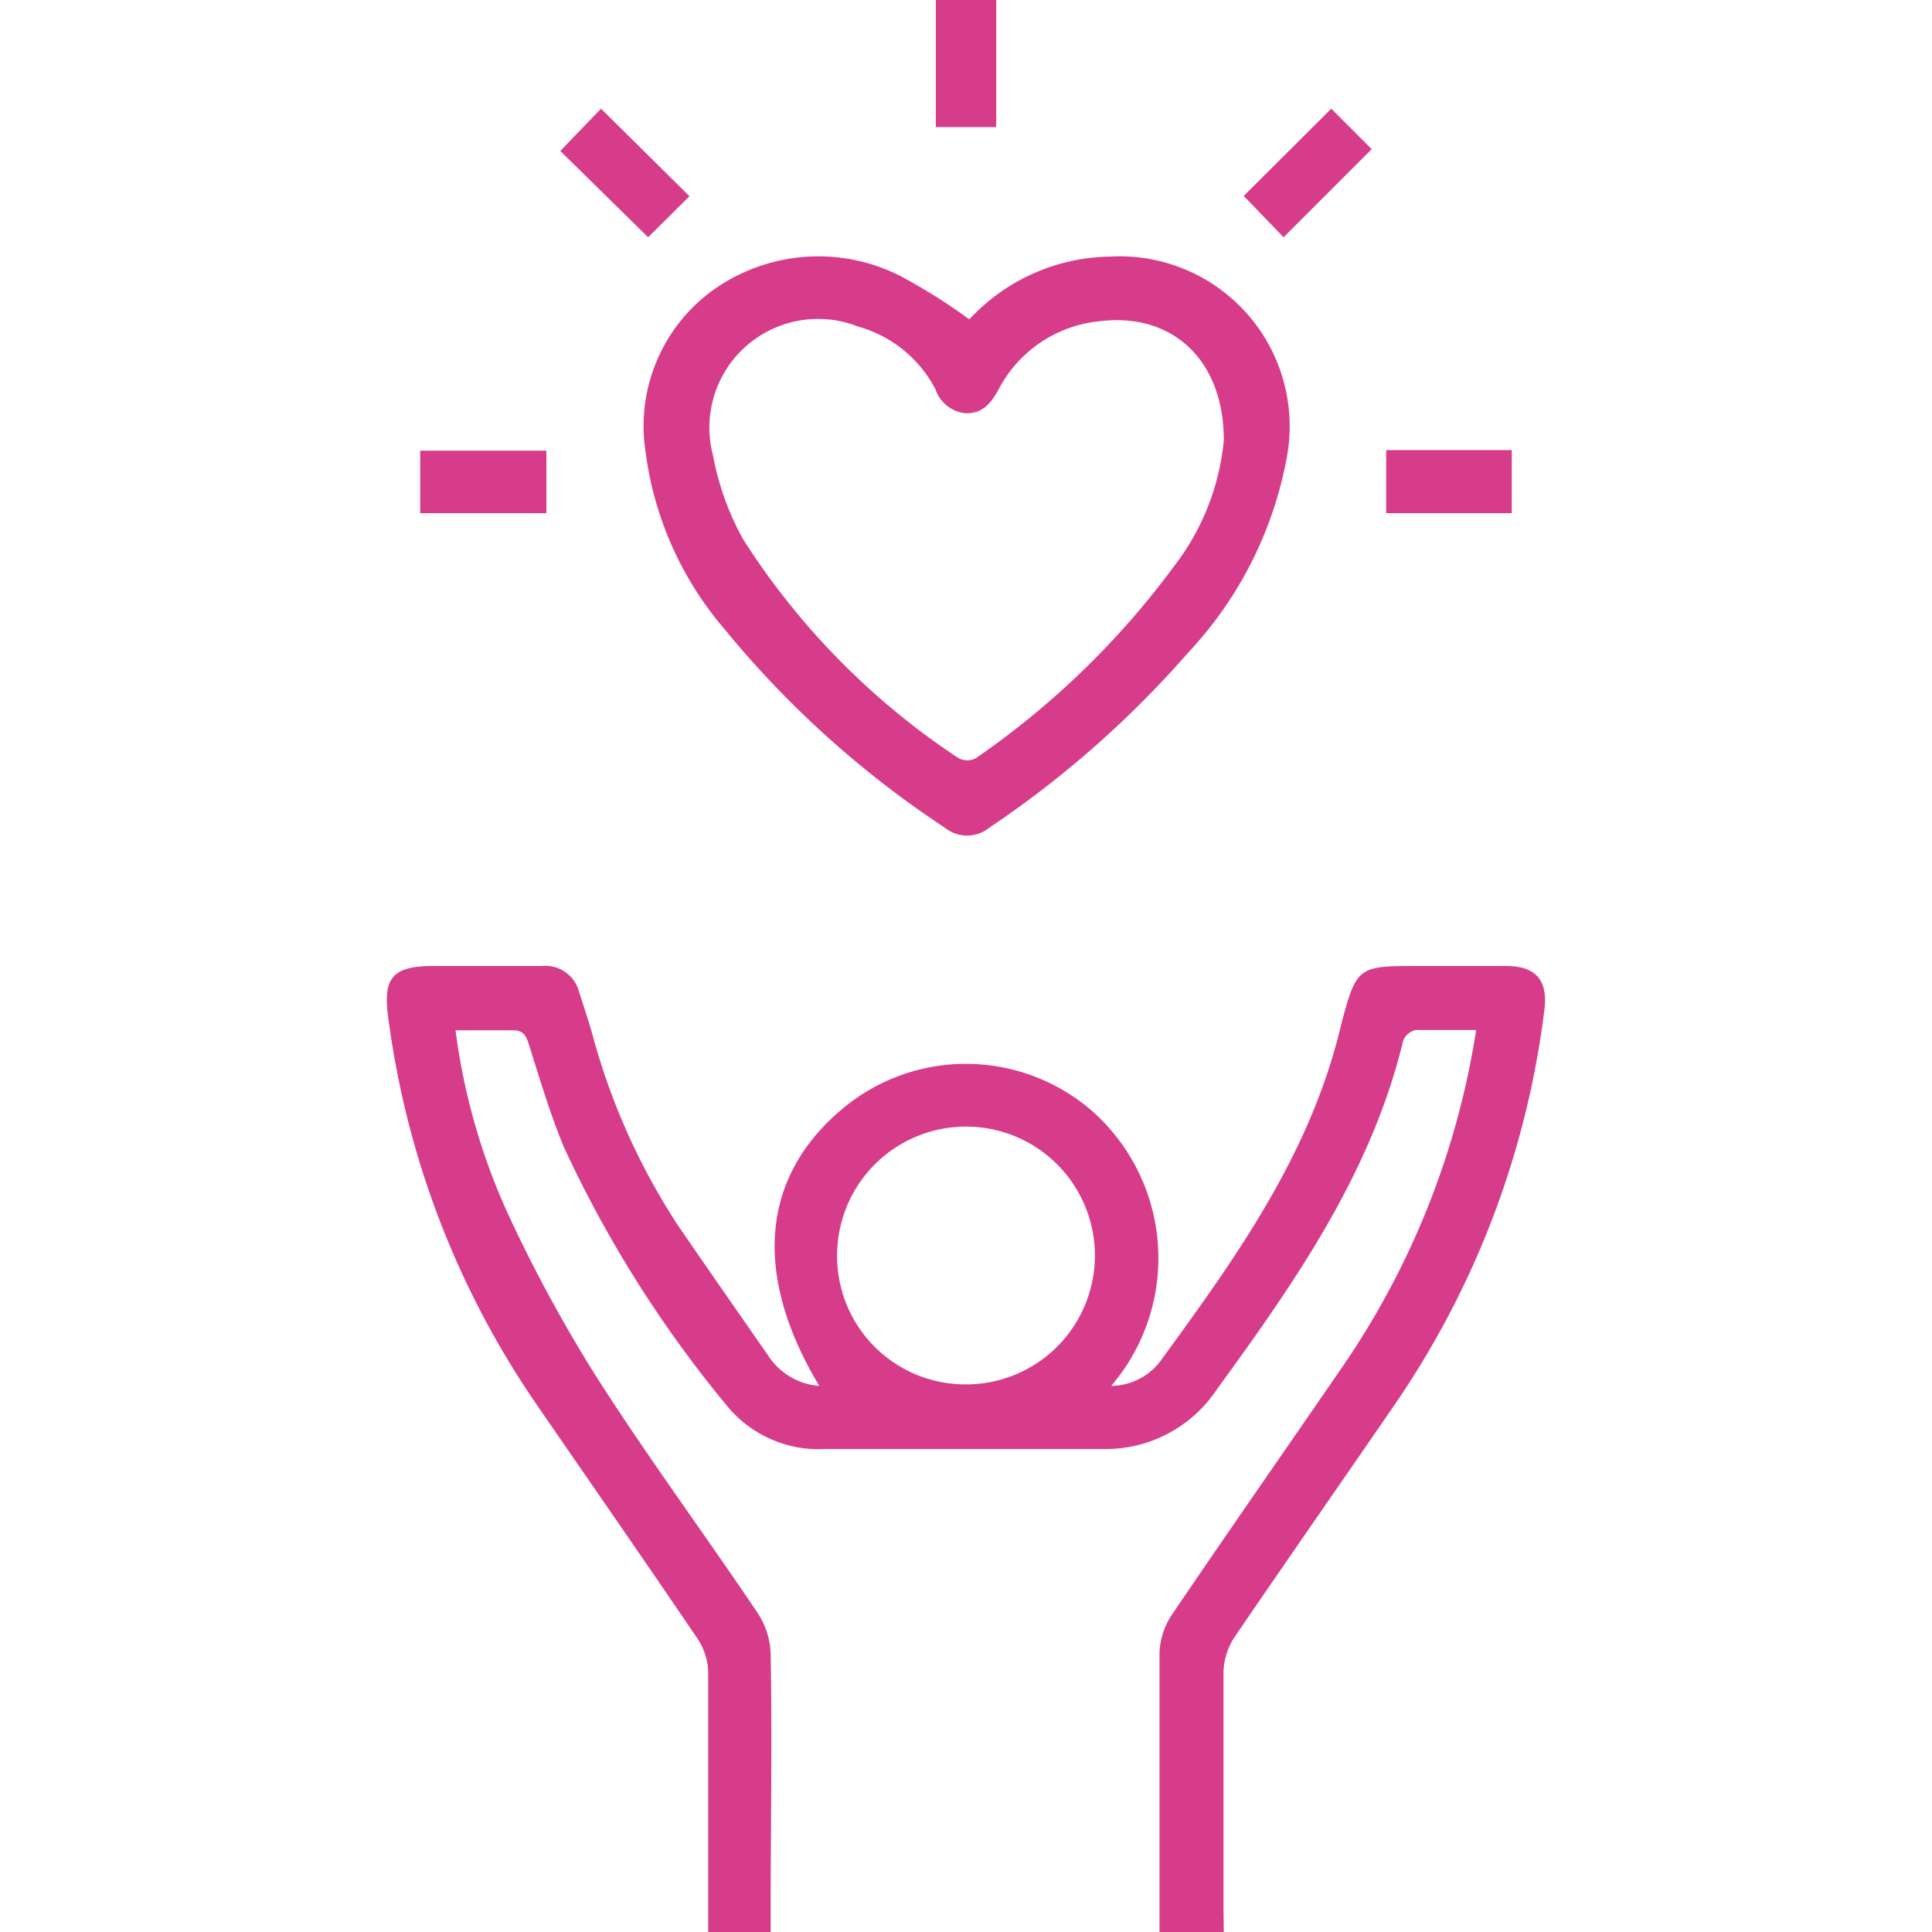 <svg id="fd2ab392-6daf-46a8-a26d-992b72d6ec49" data-name="Layer 1" xmlns="http://www.w3.org/2000/svg" viewBox="0 0 64 64"><defs><style>.eaec64ca-42c9-41a6-997a-a283484d34c4{fill:#d73c8b;}</style></defs><path class="eaec64ca-42c9-41a6-997a-a283484d34c4" d="M40.54,64H38.41v-.64c0-2.87,0-5.74,0-8.61a2.42,2.42,0,0,1,.39-1.23c1.83-2.7,3.7-5.38,5.55-8.07A27,27,0,0,0,48.9,34.12c-.68,0-1.32,0-2,0a.59.59,0,0,0-.42.36c-1.06,4.39-3.59,8-6.18,11.56A4.42,4.42,0,0,1,36.53,48H27.34a3.92,3.92,0,0,1-3.29-1.47A39.16,39.16,0,0,1,18.68,38c-.46-1.11-.8-2.26-1.16-3.4-.1-.33-.22-.49-.58-.47-.6,0-1.2,0-1.85,0a21.17,21.17,0,0,0,1.7,6,47.84,47.84,0,0,0,3,5.53c1.69,2.64,3.55,5.16,5.3,7.76a2.61,2.61,0,0,1,.44,1.41c.05,2.8,0,5.6,0,8.41V64H23.46v-.74c0-2.63,0-5.25,0-7.88a2.1,2.1,0,0,0-.35-1.09c-1.77-2.61-3.57-5.2-5.36-7.8A29.31,29.31,0,0,1,12.86,33.7C12.68,32.39,13,32,14.35,32h3.59a1.16,1.16,0,0,1,1.25.88c.17.53.35,1.06.49,1.59a22,22,0,0,0,2.77,6.11c1,1.46,2,2.89,3,4.33a2.21,2.21,0,0,0,1.69,1c-2.22-3.7-1.93-6.94.79-9.2a6.37,6.37,0,0,1,8.3.14,6.51,6.51,0,0,1,.58,9.06,2.07,2.07,0,0,0,1.62-.81c2.52-3.45,5-6.9,6-11.17C44.94,32,45,32,47,32H49.9c1,0,1.38.5,1.26,1.45a29.47,29.47,0,0,1-5,13.14c-1.76,2.56-3.54,5.11-5.29,7.68a2.26,2.26,0,0,0-.34,1.1c0,2.62,0,5.25,0,7.87ZM27.73,41.6A4.25,4.25,0,0,0,32,45.86a4.27,4.27,0,1,0-4.27-4.26Z"/><path class="eaec64ca-42c9-41a6-997a-a283484d34c4" d="M32.11,10.58A6.47,6.47,0,0,1,36.78,8.5a5.63,5.63,0,0,1,5.84,6.69,12.84,12.84,0,0,1-3.27,6.44,33.62,33.62,0,0,1-6.58,5.79,1.17,1.17,0,0,1-1.47,0A32.66,32.66,0,0,1,24,20.84,11.21,11.21,0,0,1,21.39,15a5.56,5.56,0,0,1,2.23-5.39,6,6,0,0,1,6.2-.47A18.67,18.67,0,0,1,32.11,10.58Zm8.43,4c0-2.67-1.72-4.23-4.1-3.94a4.24,4.24,0,0,0-3.35,2.24c-.25.46-.52.82-1.1.81a1.17,1.17,0,0,1-1-.79,4.13,4.13,0,0,0-2.56-2.08,3.6,3.6,0,0,0-4.81,4.27,9.15,9.15,0,0,0,1,2.78,24.43,24.43,0,0,0,7.14,7.25.62.62,0,0,0,.56,0,27.56,27.56,0,0,0,6.57-6.36A8.07,8.07,0,0,0,40.54,14.59Z"/><path class="eaec64ca-42c9-41a6-997a-a283484d34c4" d="M22.84,6.5,21.47,7.86,18.56,5l1.35-1.4Z"/><path class="eaec64ca-42c9-41a6-997a-a283484d34c4" d="M44.1,3.6l1.34,1.34L42.52,7.86,41.2,6.49Z"/><path class="eaec64ca-42c9-41a6-997a-a283484d34c4" d="M33,4.21H31V0h2Z"/><path class="eaec64ca-42c9-41a6-997a-a283484d34c4" d="M13.92,17V14.93H18.1V17Z"/><path class="eaec64ca-42c9-41a6-997a-a283484d34c4" d="M45.92,14.91h4.16V17H45.92Z"/></svg>